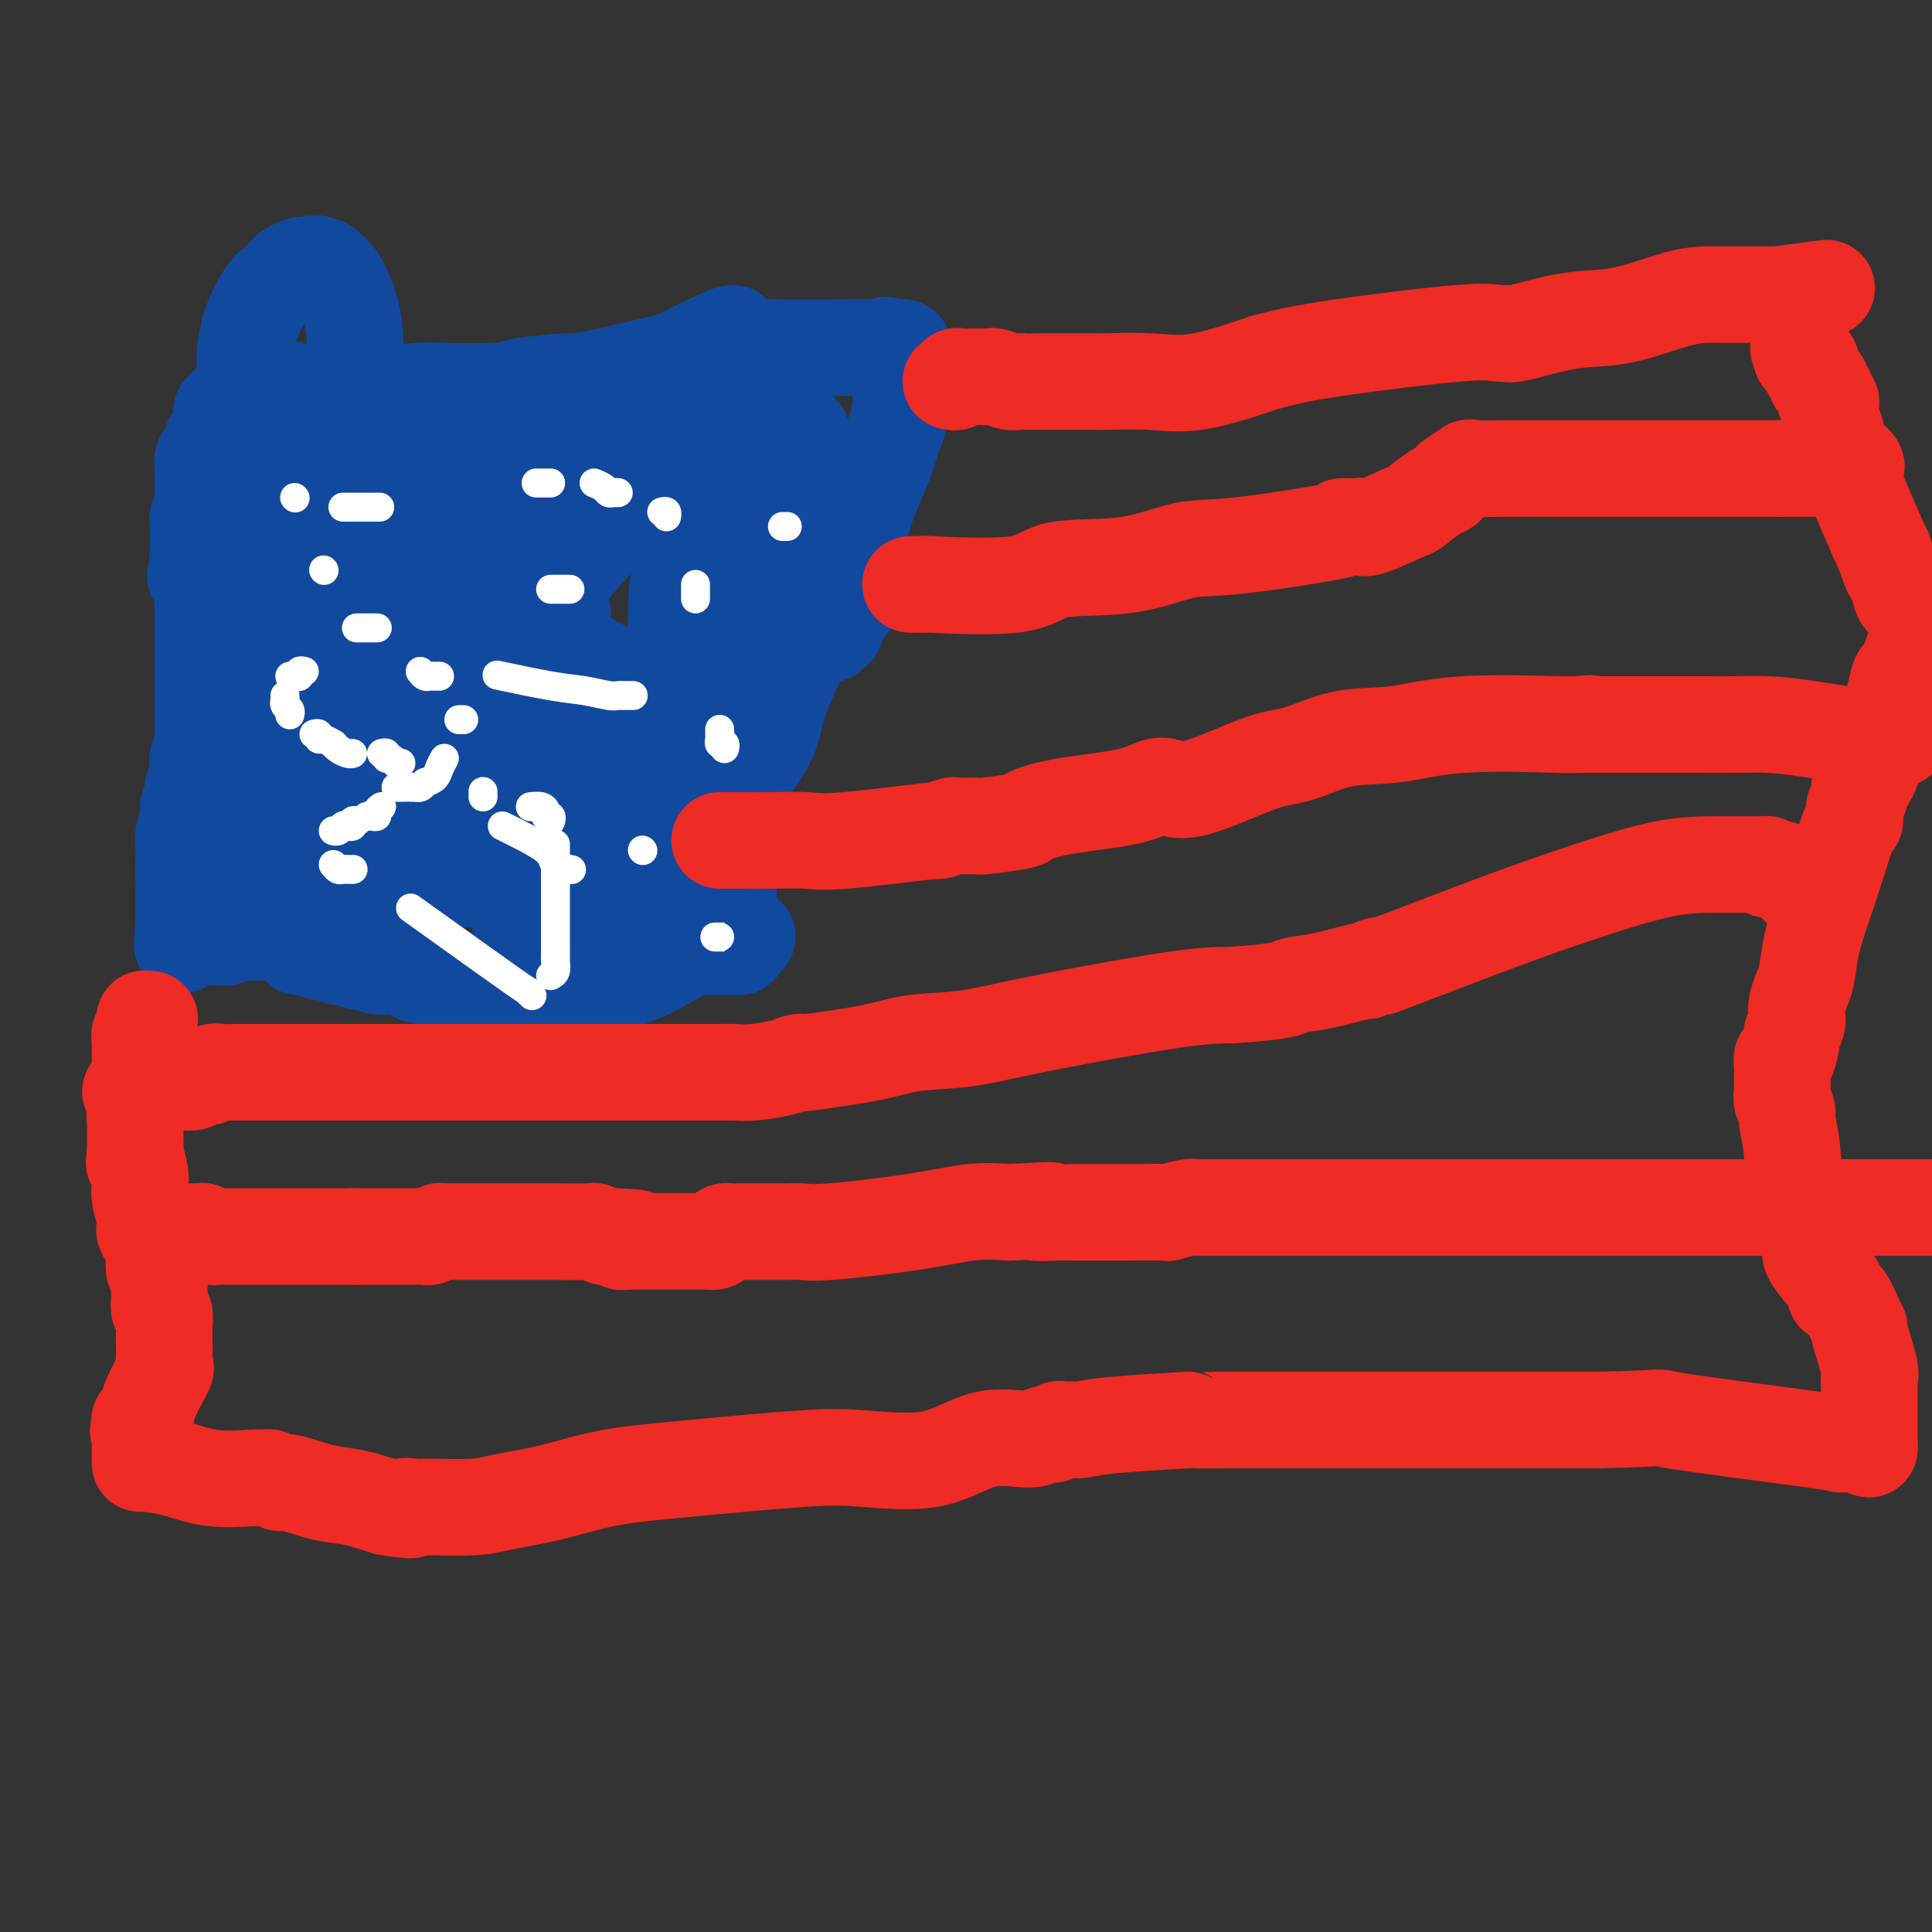 <svg viewBox='0 0 400 400' version='1.1' xmlns='http://www.w3.org/2000/svg' xmlns:xlink='http://www.w3.org/1999/xlink'><rect x="0" y="0" width="400" height="400" fill="#333333" stroke="none"/><g fill='none' stroke='#11499F' stroke-width='20' stroke-linecap='round' stroke-linejoin='round'><path d='M47,84c0.113,0.445 0.226,0.889 0,1c-0.226,0.111 -0.792,-0.112 -1,0c-0.208,0.112 -0.058,0.558 0,1c0.058,0.442 0.026,0.878 0,1c-0.026,0.122 -0.045,-0.070 0,0c0.045,0.070 0.153,0.404 0,1c-0.153,0.596 -0.567,1.455 -1,2c-0.433,0.545 -0.887,0.777 -1,1c-0.113,0.223 0.113,0.436 0,1c-0.113,0.564 -0.566,1.477 -1,2c-0.434,0.523 -0.848,0.654 -1,1c-0.152,0.346 -0.041,0.905 0,1c0.041,0.095 0.011,-0.274 0,0c-0.011,0.274 -0.003,1.191 0,2c0.003,0.809 0.002,1.511 0,2c-0.002,0.489 -0.004,0.765 0,1c0.004,0.235 0.015,0.431 0,1c-0.015,0.569 -0.057,1.513 0,2c0.057,0.487 0.211,0.518 0,1c-0.211,0.482 -0.789,1.415 -1,2c-0.211,0.585 -0.057,0.821 0,1c0.057,0.179 0.015,0.302 0,1c-0.015,0.698 -0.004,1.971 0,3c0.004,1.029 0.001,1.816 0,2c-0.001,0.184 -0.000,-0.233 0,0c0.000,0.233 0.000,1.117 0,2'/><path d='M41,116c-0.989,5.356 -0.461,2.745 0,2c0.461,-0.745 0.856,0.377 1,1c0.144,0.623 0.039,0.748 0,1c-0.039,0.252 -0.010,0.631 0,1c0.010,0.369 0.003,0.728 0,1c-0.003,0.272 -0.001,0.458 0,1c0.001,0.542 0.000,1.441 0,2c-0.000,0.559 -0.000,0.780 0,1c0.000,0.220 0.000,0.441 0,1c-0.000,0.559 -0.000,1.457 0,2c0.000,0.543 0.000,0.732 0,1c-0.000,0.268 -0.000,0.616 0,1c0.000,0.384 0.000,0.803 0,1c-0.000,0.197 -0.000,0.171 0,1c0.000,0.829 0.000,2.513 0,3c-0.000,0.487 -0.000,-0.224 0,0c0.000,0.224 0.000,1.384 0,2c-0.000,0.616 -0.000,0.690 0,1c0.000,0.310 0.000,0.856 0,1c-0.000,0.144 -0.000,-0.116 0,0c0.000,0.116 0.000,0.606 0,1c-0.000,0.394 -0.000,0.691 0,1c0.000,0.309 0.000,0.631 0,1c-0.000,0.369 -0.000,0.784 0,1c0.000,0.216 0.000,0.233 0,1c-0.000,0.767 0.000,2.283 0,3c0.000,0.717 0.000,0.633 0,1c0.000,0.367 0.000,1.183 0,2'/><path d='M42,151c0.159,5.759 0.057,2.657 0,2c-0.057,-0.657 -0.068,1.129 0,2c0.068,0.871 0.214,0.825 0,1c-0.214,0.175 -0.789,0.572 -1,1c-0.211,0.428 -0.057,0.888 0,1c0.057,0.112 0.016,-0.125 0,0c-0.016,0.125 -0.008,0.610 0,1c0.008,0.390 0.016,0.684 0,1c-0.016,0.316 -0.056,0.653 0,1c0.056,0.347 0.207,0.705 0,1c-0.207,0.295 -0.772,0.528 -1,1c-0.228,0.472 -0.117,1.183 0,2c0.117,0.817 0.242,1.739 0,2c-0.242,0.261 -0.849,-0.139 -1,0c-0.151,0.139 0.156,0.819 0,2c-0.156,1.181 -0.774,2.865 -1,4c-0.226,1.135 -0.061,1.722 0,2c0.061,0.278 0.016,0.246 0,2c-0.016,1.754 -0.004,5.292 0,7c0.004,1.708 0.001,1.585 0,2c-0.001,0.415 -0.000,1.368 0,2c0.000,0.632 0.000,0.943 0,1c-0.000,0.057 -0.000,-0.139 0,0c0.000,0.139 0.000,0.614 0,1c-0.000,0.386 -0.000,0.682 0,1c0.000,0.318 0.000,0.659 0,1'/><path d='M38,192c-0.602,6.565 -0.106,2.477 0,1c0.106,-1.477 -0.179,-0.343 0,0c0.179,0.343 0.822,-0.104 1,0c0.178,0.104 -0.111,0.760 0,1c0.111,0.240 0.620,0.064 1,0c0.380,-0.064 0.630,-0.017 1,0c0.370,0.017 0.859,0.004 1,0c0.141,-0.004 -0.065,-0.000 0,0c0.065,0.000 0.403,-0.004 1,0c0.597,0.004 1.455,0.015 2,0c0.545,-0.015 0.777,-0.057 1,0c0.223,0.057 0.437,0.211 1,0c0.563,-0.211 1.474,-0.789 2,-1c0.526,-0.211 0.666,-0.057 1,0c0.334,0.057 0.863,0.015 1,0c0.137,-0.015 -0.119,-0.004 0,0c0.119,0.004 0.612,0.001 1,0c0.388,-0.001 0.670,-0.000 1,0c0.330,0.000 0.707,0.000 1,0c0.293,-0.000 0.502,-0.000 1,0c0.498,0.000 1.285,0.000 2,0c0.715,-0.000 1.357,-0.000 2,0'/><path d='M59,193c3.430,0.338 1.504,0.683 1,1c-0.504,0.317 0.413,0.607 1,1c0.587,0.393 0.843,0.889 1,1c0.157,0.111 0.214,-0.162 1,0c0.786,0.162 2.303,0.760 3,1c0.697,0.240 0.576,0.120 1,0c0.424,-0.120 1.394,-0.242 2,0c0.606,0.242 0.849,0.849 1,1c0.151,0.151 0.209,-0.152 1,0c0.791,0.152 2.313,0.759 3,1c0.687,0.241 0.537,0.117 1,0c0.463,-0.117 1.538,-0.228 2,0c0.462,0.228 0.312,0.796 1,1c0.688,0.204 2.215,0.044 3,0c0.785,-0.044 0.829,0.027 1,0c0.171,-0.027 0.471,-0.151 1,0c0.529,0.151 1.289,0.577 2,1c0.711,0.423 1.373,0.844 2,1c0.627,0.156 1.218,0.046 2,0c0.782,-0.046 1.756,-0.027 2,0c0.244,0.027 -0.243,0.064 0,0c0.243,-0.064 1.217,-0.227 2,0c0.783,0.227 1.375,0.846 2,1c0.625,0.154 1.284,-0.156 2,0c0.716,0.156 1.491,0.777 2,1c0.509,0.223 0.752,0.050 1,0c0.248,-0.050 0.500,0.025 1,0c0.500,-0.025 1.247,-0.151 2,0c0.753,0.151 1.510,0.579 2,1c0.490,0.421 0.711,0.835 2,1c1.289,0.165 3.644,0.083 6,0'/><path d='M113,206c9.196,2.011 5.185,0.539 4,0c-1.185,-0.539 0.457,-0.144 1,0c0.543,0.144 -0.013,0.038 0,0c0.013,-0.038 0.595,-0.009 1,0c0.405,0.009 0.632,-0.001 1,0c0.368,0.001 0.877,0.015 1,0c0.123,-0.015 -0.141,-0.059 0,0c0.141,0.059 0.686,0.220 1,0c0.314,-0.220 0.397,-0.820 1,-1c0.603,-0.180 1.727,0.061 2,0c0.273,-0.061 -0.306,-0.423 1,-1c1.306,-0.577 4.496,-1.370 8,-3c3.504,-1.630 7.320,-4.097 9,-5c1.680,-0.903 1.223,-0.242 1,0c-0.223,0.242 -0.210,0.065 0,0c0.210,-0.065 0.619,-0.017 1,0c0.381,0.017 0.735,0.004 1,0c0.265,-0.004 0.440,-0.000 1,0c0.560,0.000 1.507,-0.003 2,0c0.493,0.003 0.534,0.011 1,0c0.466,-0.011 1.356,-0.041 2,0c0.644,0.041 1.041,0.155 1,0c-0.041,-0.155 -0.521,-0.577 -1,-1'/><path d='M152,195c5.808,-1.861 0.829,-1.013 -1,-1c-1.829,0.013 -0.506,-0.809 0,-1c0.506,-0.191 0.196,0.251 0,-2c-0.196,-2.251 -0.277,-7.193 0,-10c0.277,-2.807 0.911,-3.478 1,-6c0.089,-2.522 -0.368,-6.896 1,-11c1.368,-4.104 4.562,-7.937 6,-11c1.438,-3.063 1.120,-5.357 4,-12c2.880,-6.643 8.956,-17.636 12,-24c3.044,-6.364 3.054,-8.099 4,-11c0.946,-2.901 2.828,-6.968 4,-10c1.172,-3.032 1.635,-5.029 2,-6c0.365,-0.971 0.634,-0.914 1,-3c0.366,-2.086 0.830,-6.313 1,-8c0.170,-1.687 0.045,-0.833 0,-1c-0.045,-0.167 -0.011,-1.355 0,-2c0.011,-0.645 0.000,-0.747 0,-1c-0.000,-0.253 0.011,-0.656 0,-1c-0.011,-0.344 -0.044,-0.628 0,-1c0.044,-0.372 0.167,-0.832 0,-1c-0.167,-0.168 -0.622,-0.045 -1,0c-0.378,0.045 -0.679,0.013 -1,0c-0.321,-0.013 -0.660,-0.006 -1,0'/><path d='M184,72c-0.720,-1.083 -1.019,-0.290 -1,0c0.019,0.290 0.355,0.077 -2,0c-2.355,-0.077 -7.400,-0.016 -11,0c-3.600,0.016 -5.753,-0.011 -7,0c-1.247,0.011 -1.588,0.059 -2,0c-0.412,-0.059 -0.895,-0.225 -2,0c-1.105,0.225 -2.830,0.841 -4,1c-1.170,0.159 -1.783,-0.139 -2,0c-0.217,0.139 -0.037,0.716 -2,1c-1.963,0.284 -6.070,0.275 -7,0c-0.930,-0.275 1.318,-0.816 -2,0c-3.318,0.816 -12.201,2.989 -17,4c-4.799,1.011 -5.514,0.859 -8,1c-2.486,0.141 -6.741,0.574 -9,1c-2.259,0.426 -2.521,0.847 -3,1c-0.479,0.153 -1.176,0.040 -2,0c-0.824,-0.040 -1.773,-0.007 -2,0c-0.227,0.007 0.270,-0.012 -1,0c-1.270,0.012 -4.308,0.055 -7,0c-2.692,-0.055 -5.039,-0.207 -7,0c-1.961,0.207 -3.538,0.773 -4,1c-0.462,0.227 0.190,0.113 0,0c-0.190,-0.113 -1.221,-0.227 -2,0c-0.779,0.227 -1.307,0.793 -2,1c-0.693,0.207 -1.551,0.055 -2,0c-0.449,-0.055 -0.488,-0.012 -1,0c-0.512,0.012 -1.498,-0.007 -2,0c-0.502,0.007 -0.520,0.040 -1,0c-0.480,-0.040 -1.423,-0.154 -2,0c-0.577,0.154 -0.789,0.577 -1,1'/><path d='M69,84c-14.037,1.852 -4.128,0.482 -1,0c3.128,-0.482 -0.523,-0.077 -2,0c-1.477,0.077 -0.778,-0.176 -1,0c-0.222,0.176 -1.365,0.779 -2,1c-0.635,0.221 -0.762,0.059 -1,0c-0.238,-0.059 -0.589,-0.016 -1,0c-0.411,0.016 -0.884,0.004 -1,0c-0.116,-0.004 0.123,-0.001 0,0c-0.123,0.001 -0.607,0.000 -1,0c-0.393,-0.000 -0.693,-0.000 -1,0c-0.307,0.000 -0.621,0.000 -1,0c-0.379,-0.000 -0.823,-0.000 -1,0c-0.177,0.000 -0.089,0.000 0,0'/></g>
<g fill='none' stroke='#EE2B24' stroke-width='20' stroke-linecap='round' stroke-linejoin='round'><path d='M197,79c-0.118,-0.030 -0.235,-0.061 0,0c0.235,0.061 0.823,0.212 1,0c0.177,-0.212 -0.056,-0.789 0,-1c0.056,-0.211 0.400,-0.056 1,0c0.600,0.056 1.454,0.014 2,0c0.546,-0.014 0.783,0.000 1,0c0.217,-0.000 0.415,-0.014 1,0c0.585,0.014 1.558,0.056 2,0c0.442,-0.056 0.353,-0.211 1,0c0.647,0.211 2.030,0.789 3,1c0.970,0.211 1.527,0.057 2,0c0.473,-0.057 0.860,-0.015 1,0c0.140,0.015 0.031,0.004 2,0c1.969,-0.004 6.017,-0.001 8,0c1.983,0.001 1.903,-0.001 2,0c0.097,0.001 0.371,0.003 1,0c0.629,-0.003 1.613,-0.012 2,0c0.387,0.012 0.176,0.044 2,0c1.824,-0.044 5.683,-0.166 9,0c3.317,0.166 6.090,0.619 10,0c3.910,-0.619 8.955,-2.309 14,-4'/><path d='M262,75c4.168,-1.116 7.587,-1.905 15,-3c7.413,-1.095 18.820,-2.496 25,-3c6.180,-0.504 7.133,-0.110 8,0c0.867,0.110 1.647,-0.062 2,0c0.353,0.062 0.277,0.360 2,0c1.723,-0.360 5.244,-1.379 8,-2c2.756,-0.621 4.745,-0.846 7,-1c2.255,-0.154 4.775,-0.237 8,-1c3.225,-0.763 7.156,-2.204 10,-3c2.844,-0.796 4.603,-0.945 6,-1c1.397,-0.055 2.434,-0.015 3,0c0.566,0.015 0.662,0.004 1,0c0.338,-0.004 0.918,-0.001 1,0c0.082,0.001 -0.333,0.000 0,0c0.333,-0.000 1.413,-0.000 2,0c0.587,0.000 0.682,0.000 1,0c0.318,-0.000 0.858,-0.000 1,0c0.142,0.000 -0.116,0.000 0,0c0.116,-0.000 0.605,-0.000 1,0c0.395,0.000 0.697,0.000 1,0c0.303,-0.000 0.606,-0.000 1,0c0.394,0.000 0.879,0.000 1,0c0.121,-0.000 -0.121,-0.000 0,0c0.121,0.000 0.606,0.000 1,0c0.394,-0.000 0.697,-0.000 1,0'/><path d='M368,61c17.667,-2.333 8.833,-1.167 0,0'/><path d='M31,211c0.000,0.000 -1.000,0.000 -1,0'/><path d='M30,211c-0.150,-0.048 -0.026,-0.166 0,0c0.026,0.166 -0.046,0.618 0,1c0.046,0.382 0.208,0.694 0,1c-0.208,0.306 -0.788,0.605 -1,1c-0.212,0.395 -0.057,0.885 0,1c0.057,0.115 0.015,-0.145 0,0c-0.015,0.145 -0.004,0.694 0,1c0.004,0.306 0.001,0.367 0,1c-0.001,0.633 0.001,1.837 0,2c-0.001,0.163 -0.004,-0.714 0,0c0.004,0.714 0.015,3.019 0,4c-0.015,0.981 -0.057,0.638 0,1c0.057,0.362 0.211,1.428 0,2c-0.211,0.572 -0.789,0.651 -1,2c-0.211,1.349 -0.057,3.970 0,5c0.057,1.030 0.015,0.470 0,1c-0.015,0.530 -0.004,2.152 0,3c0.004,0.848 0.002,0.924 0,1'/><path d='M28,238c-0.370,4.476 -0.295,2.165 0,2c0.295,-0.165 0.810,1.816 1,3c0.190,1.184 0.055,1.570 0,2c-0.055,0.430 -0.029,0.903 0,1c0.029,0.097 0.059,-0.182 0,0c-0.059,0.182 -0.209,0.824 0,2c0.209,1.176 0.778,2.886 1,4c0.222,1.114 0.098,1.631 0,2c-0.098,0.369 -0.171,0.589 0,1c0.171,0.411 0.585,1.012 1,2c0.415,0.988 0.829,2.361 1,3c0.171,0.639 0.098,0.542 0,1c-0.098,0.458 -0.222,1.469 0,2c0.222,0.531 0.791,0.580 1,1c0.209,0.420 0.060,1.211 0,2c-0.060,0.789 -0.030,1.577 0,2c0.030,0.423 0.061,0.480 0,1c-0.061,0.520 -0.212,1.501 0,2c0.212,0.499 0.789,0.515 1,1c0.211,0.485 0.056,1.438 0,2c-0.056,0.562 -0.015,0.734 0,1c0.015,0.266 0.003,0.625 0,1c-0.003,0.375 0.002,0.765 0,1c-0.002,0.235 -0.011,0.316 0,1c0.011,0.684 0.042,1.970 0,3c-0.042,1.030 -0.159,1.802 0,2c0.159,0.198 0.592,-0.179 0,1c-0.592,1.179 -2.210,3.914 -3,6c-0.790,2.086 -0.751,3.523 -1,4c-0.249,0.477 -0.785,-0.007 -1,0c-0.215,0.007 -0.107,0.503 0,1'/><path d='M29,295c-0.774,1.886 -0.207,1.101 0,1c0.207,-0.101 0.056,0.484 0,1c-0.056,0.516 -0.015,0.964 0,1c0.015,0.036 0.004,-0.340 0,0c-0.004,0.340 -0.001,1.398 0,2c0.001,0.602 -0.000,0.749 0,1c0.000,0.251 0.003,0.605 0,1c-0.003,0.395 -0.010,0.831 0,1c0.010,0.169 0.038,0.070 0,0c-0.038,-0.070 -0.140,-0.110 1,0c1.140,0.110 3.524,0.369 6,1c2.476,0.631 5.043,1.632 8,2c2.957,0.368 6.302,0.103 8,0c1.698,-0.103 1.749,-0.044 2,0c0.251,0.044 0.702,0.071 1,0c0.298,-0.071 0.443,-0.241 1,0c0.557,0.241 1.525,0.893 2,1c0.475,0.107 0.457,-0.332 2,0c1.543,0.332 4.646,1.436 7,2c2.354,0.564 3.958,0.590 6,1c2.042,0.410 4.521,1.205 7,2'/><path d='M80,312c7.629,1.238 4.701,0.332 4,0c-0.701,-0.332 0.825,-0.092 2,0c1.175,0.092 2.000,0.034 2,0c-0.000,-0.034 -0.825,-0.043 1,0c1.825,0.043 6.301,0.139 9,0c2.699,-0.139 3.622,-0.514 6,-1c2.378,-0.486 6.211,-1.084 10,-2c3.789,-0.916 7.535,-2.150 12,-3c4.465,-0.850 9.649,-1.315 17,-2c7.351,-0.685 16.869,-1.590 23,-2c6.131,-0.410 8.874,-0.324 13,0c4.126,0.324 9.634,0.887 14,0c4.366,-0.887 7.589,-3.222 11,-4c3.411,-0.778 7.009,0.002 9,0c1.991,-0.002 2.375,-0.785 3,-1c0.625,-0.215 1.490,0.139 2,0c0.510,-0.139 0.666,-0.769 1,-1c0.334,-0.231 0.847,-0.061 1,0c0.153,0.061 -0.053,0.014 0,0c0.053,-0.014 0.364,0.007 1,0c0.636,-0.007 1.596,-0.040 2,0c0.404,0.040 0.251,0.154 1,0c0.749,-0.154 2.401,-0.577 7,-1c4.599,-0.423 12.144,-0.845 15,-1c2.856,-0.155 1.024,-0.041 2,0c0.976,0.041 4.761,0.011 7,0c2.239,-0.011 2.931,-0.003 9,0c6.069,0.003 17.513,0.001 24,0c6.487,-0.001 8.016,-0.000 11,0c2.984,0.000 7.424,0.000 13,0c5.576,-0.000 12.288,-0.000 19,0'/><path d='M331,294c17.198,-0.381 10.192,-0.834 15,0c4.808,0.834 21.431,2.955 29,4c7.569,1.045 6.084,1.012 6,1c-0.084,-0.012 1.234,-0.005 2,0c0.766,0.005 0.979,0.007 1,0c0.021,-0.007 -0.152,-0.024 0,0c0.152,0.024 0.629,0.089 1,0c0.371,-0.089 0.635,-0.332 1,0c0.365,0.332 0.830,1.241 1,1c0.170,-0.241 0.046,-1.630 0,-2c-0.046,-0.370 -0.013,0.279 0,0c0.013,-0.279 0.005,-1.487 0,-2c-0.005,-0.513 -0.009,-0.331 0,-2c0.009,-1.669 0.031,-5.189 0,-7c-0.031,-1.811 -0.116,-1.915 0,-2c0.116,-0.085 0.431,-0.152 0,-2c-0.431,-1.848 -1.610,-5.476 -2,-7c-0.390,-1.524 0.009,-0.945 0,-1c-0.009,-0.055 -0.425,-0.746 -1,-2c-0.575,-1.254 -1.307,-3.073 -2,-4c-0.693,-0.927 -1.346,-0.964 -2,-1'/><path d='M380,268c-1.011,-2.711 -0.038,-1.988 0,-2c0.038,-0.012 -0.858,-0.759 -2,-2c-1.142,-1.241 -2.529,-2.978 -3,-4c-0.471,-1.022 -0.025,-1.331 0,-2c0.025,-0.669 -0.370,-1.698 -1,-3c-0.630,-1.302 -1.493,-2.877 -2,-6c-0.507,-3.123 -0.658,-7.794 -1,-11c-0.342,-3.206 -0.876,-4.946 -1,-6c-0.124,-1.054 0.163,-1.422 0,-2c-0.163,-0.578 -0.777,-1.365 -1,-2c-0.223,-0.635 -0.057,-1.119 0,-2c0.057,-0.881 0.005,-2.160 0,-3c-0.005,-0.840 0.036,-1.243 0,-2c-0.036,-0.757 -0.150,-1.869 0,-2c0.150,-0.131 0.562,0.719 1,0c0.438,-0.719 0.901,-3.007 1,-4c0.099,-0.993 -0.167,-0.692 0,-1c0.167,-0.308 0.766,-1.224 1,-2c0.234,-0.776 0.104,-1.413 0,-2c-0.104,-0.587 -0.180,-1.126 0,-2c0.180,-0.874 0.617,-2.084 1,-3c0.383,-0.916 0.712,-1.539 1,-3c0.288,-1.461 0.536,-3.759 1,-6c0.464,-2.241 1.144,-4.425 2,-7c0.856,-2.575 1.889,-5.540 3,-9c1.111,-3.460 2.301,-7.417 3,-9c0.699,-1.583 0.905,-0.794 1,-1c0.095,-0.206 0.077,-1.406 0,-2c-0.077,-0.594 -0.213,-0.583 0,-1c0.213,-0.417 0.775,-1.262 1,-2c0.225,-0.738 0.112,-1.369 0,-2'/><path d='M385,163c2.611,-9.069 1.137,-3.742 1,-2c-0.137,1.742 1.062,-0.103 2,-3c0.938,-2.897 1.613,-6.848 2,-8c0.387,-1.152 0.485,0.495 1,-1c0.515,-1.495 1.448,-6.130 2,-8c0.552,-1.870 0.722,-0.973 1,-1c0.278,-0.027 0.662,-0.978 1,-2c0.338,-1.022 0.630,-2.115 1,-3c0.370,-0.885 0.817,-1.561 1,-2c0.183,-0.439 0.101,-0.643 0,-1c-0.101,-0.357 -0.223,-0.869 0,-1c0.223,-0.131 0.789,0.120 1,0c0.211,-0.120 0.066,-0.609 0,-1c-0.066,-0.391 -0.054,-0.683 0,-1c0.054,-0.317 0.151,-0.661 0,-1c-0.151,-0.339 -0.551,-0.675 -1,-1c-0.449,-0.325 -0.946,-0.640 -1,-1c-0.054,-0.360 0.337,-0.766 0,-1c-0.337,-0.234 -1.401,-0.296 -2,-1c-0.599,-0.704 -0.733,-2.049 -1,-3c-0.267,-0.951 -0.668,-1.507 -1,-2c-0.332,-0.493 -0.595,-0.922 -1,-2c-0.405,-1.078 -0.951,-2.805 -1,-3c-0.049,-0.195 0.399,1.144 -1,-2c-1.399,-3.144 -4.646,-10.769 -6,-14c-1.354,-3.231 -0.815,-2.066 -1,-2c-0.185,0.066 -1.092,-0.967 -2,-2'/><path d='M380,94c-2.786,-5.821 -0.750,-2.873 0,-2c0.750,0.873 0.215,-0.329 0,-1c-0.215,-0.671 -0.110,-0.810 0,-1c0.110,-0.190 0.225,-0.432 0,-1c-0.225,-0.568 -0.791,-1.463 -1,-2c-0.209,-0.537 -0.060,-0.718 0,-1c0.060,-0.282 0.030,-0.667 0,-1c-0.030,-0.333 -0.059,-0.614 0,-1c0.059,-0.386 0.208,-0.877 0,-1c-0.208,-0.123 -0.773,0.121 -1,0c-0.227,-0.121 -0.118,-0.606 0,-1c0.118,-0.394 0.243,-0.697 0,-1c-0.243,-0.303 -0.853,-0.606 -1,-1c-0.147,-0.394 0.171,-0.879 0,-1c-0.171,-0.121 -0.830,0.123 -1,0c-0.170,-0.123 0.148,-0.611 0,-1c-0.148,-0.389 -0.761,-0.679 -1,-1c-0.239,-0.321 -0.105,-0.674 0,-1c0.105,-0.326 0.182,-0.626 0,-1c-0.182,-0.374 -0.623,-0.821 -1,-1c-0.377,-0.179 -0.688,-0.089 -1,0'/><path d='M373,74c-1.167,-3.333 -0.583,-1.667 0,0'/></g>
<g fill='none' stroke='#11499F' stroke-width='20' stroke-linecap='round' stroke-linejoin='round'><path d='M61,134c0.000,-0.725 0.000,-1.450 0,-2c-0.000,-0.550 -0.000,-0.926 0,-1c0.000,-0.074 0.000,0.155 0,0c-0.000,-0.155 -0.000,-0.694 0,-1c0.000,-0.306 0.000,-0.380 0,-1c-0.000,-0.620 -0.000,-1.787 0,-2c0.000,-0.213 0.001,0.529 0,-1c-0.001,-1.529 -0.004,-5.328 0,-8c0.004,-2.672 0.015,-4.215 0,-7c-0.015,-2.785 -0.057,-6.810 0,-10c0.057,-3.190 0.211,-5.545 0,-9c-0.211,-3.455 -0.788,-8.010 -1,-10c-0.212,-1.990 -0.060,-1.414 0,-1c0.060,0.414 0.027,0.667 0,1c-0.027,0.333 -0.049,0.746 0,1c0.049,0.254 0.168,0.350 0,2c-0.168,1.650 -0.623,4.854 -1,7c-0.377,2.146 -0.675,3.233 -1,6c-0.325,2.767 -0.675,7.216 -1,9c-0.325,1.784 -0.623,0.905 -1,1c-0.377,0.095 -0.833,1.164 -1,2c-0.167,0.836 -0.045,1.441 0,2c0.045,0.559 0.012,1.074 0,2c-0.012,0.926 -0.003,2.265 0,3c0.003,0.735 0.002,0.868 0,1'/><path d='M55,118c-0.774,5.562 -0.207,1.468 0,1c0.207,-0.468 0.056,2.689 0,4c-0.056,1.311 -0.015,0.775 0,1c0.015,0.225 0.004,1.212 0,2c-0.004,0.788 -0.002,1.376 0,2c0.002,0.624 0.005,1.285 0,2c-0.005,0.715 -0.016,1.485 0,2c0.016,0.515 0.060,0.775 0,1c-0.060,0.225 -0.223,0.414 0,2c0.223,1.586 0.830,4.567 1,6c0.170,1.433 -0.099,1.317 0,3c0.099,1.683 0.566,5.166 1,7c0.434,1.834 0.834,2.019 1,2c0.166,-0.019 0.097,-0.242 0,0c-0.097,0.242 -0.222,0.948 0,2c0.222,1.052 0.792,2.448 1,3c0.208,0.552 0.056,0.260 0,1c-0.056,0.740 -0.015,2.513 0,3c0.015,0.487 0.004,-0.312 0,1c-0.004,1.312 -0.001,4.737 0,7c0.001,2.263 0.000,3.366 0,4c-0.000,0.634 0.001,0.801 0,1c-0.001,0.199 -0.003,0.432 0,1c0.003,0.568 0.011,1.472 0,2c-0.011,0.528 -0.042,0.680 0,1c0.042,0.320 0.156,0.807 0,1c-0.156,0.193 -0.580,0.090 -1,0c-0.420,-0.090 -0.834,-0.169 -1,0c-0.166,0.169 -0.083,0.584 0,1c0.083,0.416 0.167,0.833 0,1c-0.167,0.167 -0.583,0.083 -1,0'/><path d='M56,182c-0.401,3.943 0.096,1.800 0,1c-0.096,-0.800 -0.785,-0.256 -1,0c-0.215,0.256 0.045,0.224 0,0c-0.045,-0.224 -0.396,-0.640 -1,-1c-0.604,-0.360 -1.462,-0.663 -2,-1c-0.538,-0.337 -0.757,-0.706 -1,-1c-0.243,-0.294 -0.510,-0.513 -1,-1c-0.490,-0.487 -1.203,-1.244 -2,-2c-0.797,-0.756 -1.677,-1.513 -2,-2c-0.323,-0.487 -0.087,-0.705 0,-1c0.087,-0.295 0.027,-0.666 0,-1c-0.027,-0.334 -0.019,-0.629 0,-1c0.019,-0.371 0.051,-0.817 0,-1c-0.051,-0.183 -0.184,-0.103 0,0c0.184,0.103 0.687,0.227 1,0c0.313,-0.227 0.437,-0.807 1,-1c0.563,-0.193 1.567,0.001 2,0c0.433,-0.001 0.296,-0.196 1,0c0.704,0.196 2.250,0.785 3,1c0.750,0.215 0.704,0.057 1,0c0.296,-0.057 0.935,-0.013 2,0c1.065,0.013 2.555,-0.006 3,0c0.445,0.006 -0.156,0.036 0,0c0.156,-0.036 1.069,-0.140 2,-1c0.931,-0.860 1.878,-2.478 2,-3c0.122,-0.522 -0.583,0.052 1,-2c1.583,-2.052 5.452,-6.729 8,-10c2.548,-3.271 3.774,-5.135 5,-7'/><path d='M78,148c3.186,-4.721 2.150,-5.024 4,-10c1.850,-4.976 6.587,-14.627 9,-20c2.413,-5.373 2.503,-6.470 3,-9c0.497,-2.530 1.401,-6.492 2,-8c0.599,-1.508 0.892,-0.561 1,-1c0.108,-0.439 0.030,-2.264 0,-3c-0.030,-0.736 -0.012,-0.382 0,-1c0.012,-0.618 0.018,-2.207 0,-3c-0.018,-0.793 -0.061,-0.791 0,-1c0.061,-0.209 0.227,-0.630 0,-1c-0.227,-0.370 -0.847,-0.690 -1,-1c-0.153,-0.310 0.160,-0.612 0,-1c-0.160,-0.388 -0.794,-0.862 -1,-1c-0.206,-0.138 0.017,0.061 0,0c-0.017,-0.061 -0.272,-0.381 -1,0c-0.728,0.381 -1.928,1.464 -2,2c-0.072,0.536 0.986,0.525 -1,2c-1.986,1.475 -7.015,4.438 -9,6c-1.985,1.562 -0.924,1.724 -1,2c-0.076,0.276 -1.288,0.665 -2,1c-0.712,0.335 -0.923,0.616 -1,1c-0.077,0.384 -0.021,0.873 0,1c0.021,0.127 0.006,-0.106 0,0c-0.006,0.106 -0.003,0.553 0,1'/><path d='M78,104c-2.490,2.670 -0.716,1.347 0,1c0.716,-0.347 0.374,0.284 0,1c-0.374,0.716 -0.779,1.516 -1,2c-0.221,0.484 -0.256,0.650 -1,6c-0.744,5.350 -2.197,15.884 -3,22c-0.803,6.116 -0.958,7.814 -1,11c-0.042,3.186 0.027,7.862 0,11c-0.027,3.138 -0.151,4.740 0,6c0.151,1.260 0.575,2.179 1,3c0.425,0.821 0.849,1.542 1,2c0.151,0.458 0.029,0.651 0,1c-0.029,0.349 0.037,0.853 0,1c-0.037,0.147 -0.175,-0.063 -1,-2c-0.825,-1.937 -2.335,-5.602 -4,-9c-1.665,-3.398 -3.483,-6.529 -6,-12c-2.517,-5.471 -5.733,-13.280 -8,-21c-2.267,-7.720 -3.586,-15.349 -4,-22c-0.414,-6.651 0.078,-12.325 0,-18c-0.078,-5.675 -0.724,-11.353 0,-16c0.724,-4.647 2.819,-8.263 4,-10c1.181,-1.737 1.447,-1.593 2,-2c0.553,-0.407 1.394,-1.363 2,-2c0.606,-0.637 0.977,-0.954 1,-1c0.023,-0.046 -0.301,0.180 0,0c0.301,-0.180 1.229,-0.766 2,-1c0.771,-0.234 1.386,-0.117 2,0'/><path d='M64,55c1.796,-0.914 1.784,-0.198 2,0c0.216,0.198 0.658,-0.121 1,0c0.342,0.121 0.582,0.683 1,1c0.418,0.317 1.012,0.390 2,2c0.988,1.610 2.368,4.757 3,8c0.632,3.243 0.516,6.581 1,11c0.484,4.419 1.569,9.920 2,14c0.431,4.080 0.206,6.738 0,15c-0.206,8.262 -0.395,22.129 -1,30c-0.605,7.871 -1.626,9.745 -2,12c-0.374,2.255 -0.102,4.892 0,6c0.102,1.108 0.035,0.689 0,1c-0.035,0.311 -0.039,1.353 0,2c0.039,0.647 0.122,0.899 0,1c-0.122,0.101 -0.449,0.050 0,-1c0.449,-1.050 1.675,-3.101 3,-6c1.325,-2.899 2.749,-6.647 5,-12c2.251,-5.353 5.330,-12.311 10,-19c4.670,-6.689 10.931,-13.108 16,-19c5.069,-5.892 8.945,-11.257 17,-17c8.055,-5.743 20.287,-11.866 25,-14c4.713,-2.134 1.905,-0.280 1,0c-0.905,0.280 0.091,-1.013 1,0c0.909,1.013 1.730,4.332 2,9c0.270,4.668 -0.010,10.684 0,16c0.010,5.316 0.310,9.931 0,14c-0.310,4.069 -1.232,7.591 -2,11c-0.768,3.409 -1.384,6.704 -2,10'/><path d='M149,130c-0.963,8.007 -1.371,2.523 -2,1c-0.629,-1.523 -1.478,0.914 -2,2c-0.522,1.086 -0.718,0.820 -1,1c-0.282,0.180 -0.650,0.806 -1,1c-0.350,0.194 -0.681,-0.044 -1,0c-0.319,0.044 -0.624,0.369 -1,1c-0.376,0.631 -0.823,1.569 -1,0c-0.177,-1.569 -0.085,-5.644 0,-9c0.085,-3.356 0.161,-5.993 1,-9c0.839,-3.007 2.439,-6.384 3,-8c0.561,-1.616 0.083,-1.469 1,-2c0.917,-0.531 3.229,-1.739 4,-2c0.771,-0.261 0.002,0.423 0,0c-0.002,-0.423 0.765,-1.955 0,1c-0.765,2.955 -3.060,10.398 -4,15c-0.940,4.602 -0.525,6.364 -2,9c-1.475,2.636 -4.842,6.144 -8,10c-3.158,3.856 -6.109,8.058 -9,12c-2.891,3.942 -5.723,7.624 -7,9c-1.277,1.376 -0.998,0.447 -1,0c-0.002,-0.447 -0.286,-0.414 0,-1c0.286,-0.586 1.143,-1.793 2,-3'/><path d='M120,158c0.602,-2.037 1.608,-5.130 3,-7c1.392,-1.870 3.170,-2.516 4,-3c0.830,-0.484 0.711,-0.807 1,-1c0.289,-0.193 0.986,-0.256 1,0c0.014,0.256 -0.654,0.832 -1,1c-0.346,0.168 -0.371,-0.074 -2,1c-1.629,1.074 -4.861,3.462 -8,6c-3.139,2.538 -6.184,5.226 -10,7c-3.816,1.774 -8.402,2.633 -13,4c-4.598,1.367 -9.206,3.241 -17,5c-7.794,1.759 -18.772,3.401 -23,4c-4.228,0.599 -1.706,0.154 -1,0c0.706,-0.154 -0.404,-0.016 -1,0c-0.596,0.016 -0.678,-0.091 -1,0c-0.322,0.091 -0.884,0.380 -1,0c-0.116,-0.380 0.213,-1.429 0,-2c-0.213,-0.571 -0.969,-0.664 -1,-1c-0.031,-0.336 0.663,-0.915 0,-1c-0.663,-0.085 -2.684,0.323 1,-2c3.684,-2.323 13.072,-7.379 19,-10c5.928,-2.621 8.397,-2.807 12,-3c3.603,-0.193 8.342,-0.391 12,-1c3.658,-0.609 6.237,-1.627 9,-2c2.763,-0.373 5.710,-0.100 7,0c1.290,0.100 0.924,0.027 1,0c0.076,-0.027 0.593,-0.008 1,0c0.407,0.008 0.703,0.004 1,0'/><path d='M113,153c6.592,-1.170 1.573,-1.094 0,-1c-1.573,0.094 0.301,0.206 1,0c0.699,-0.206 0.223,-0.731 0,-1c-0.223,-0.269 -0.192,-0.281 -2,0c-1.808,0.281 -5.453,0.855 -7,1c-1.547,0.145 -0.994,-0.138 -1,0c-0.006,0.138 -0.570,0.697 -1,0c-0.430,-0.697 -0.725,-2.648 0,-6c0.725,-3.352 2.470,-8.103 5,-13c2.530,-4.897 5.844,-9.939 10,-15c4.156,-5.061 9.154,-10.140 13,-14c3.846,-3.860 6.540,-6.499 8,-8c1.460,-1.501 1.687,-1.863 2,-2c0.313,-0.137 0.714,-0.051 1,0c0.286,0.051 0.459,0.065 1,0c0.541,-0.065 1.452,-0.210 2,0c0.548,0.210 0.732,0.774 1,1c0.268,0.226 0.618,0.112 1,0c0.382,-0.112 0.795,-0.222 1,0c0.205,0.222 0.201,0.778 0,1c-0.201,0.222 -0.601,0.111 -1,0'/><path d='M147,96c-0.429,1.331 -4.503,3.659 -11,5c-6.497,1.341 -15.417,1.696 -24,3c-8.583,1.304 -16.828,3.556 -28,6c-11.172,2.444 -25.270,5.081 -31,6c-5.730,0.919 -3.093,0.120 -2,0c1.093,-0.120 0.643,0.439 0,1c-0.643,0.561 -1.479,1.125 -2,2c-0.521,0.875 -0.728,2.062 -1,3c-0.272,0.938 -0.610,1.629 -1,2c-0.390,0.371 -0.834,0.424 -1,1c-0.166,0.576 -0.056,1.675 0,2c0.056,0.325 0.056,-0.123 0,0c-0.056,0.123 -0.169,0.818 0,1c0.169,0.182 0.621,-0.148 1,0c0.379,0.148 0.687,0.774 1,1c0.313,0.226 0.631,0.053 2,0c1.369,-0.053 3.789,0.013 6,0c2.211,-0.013 4.212,-0.106 8,0c3.788,0.106 9.364,0.410 14,0c4.636,-0.410 8.331,-1.536 12,-2c3.669,-0.464 7.312,-0.268 11,-1c3.688,-0.732 7.421,-2.393 9,-3c1.579,-0.607 1.005,-0.160 1,0c-0.005,0.160 0.559,0.032 1,0c0.441,-0.032 0.759,0.033 1,0c0.241,-0.033 0.405,-0.163 1,0c0.595,0.163 1.622,0.621 2,1c0.378,0.379 0.108,0.680 0,1c-0.108,0.320 -0.054,0.660 0,1'/><path d='M116,126c0.936,0.717 0.274,1.010 0,1c-0.274,-0.010 -0.162,-0.323 0,0c0.162,0.323 0.375,1.281 0,2c-0.375,0.719 -1.337,1.200 -2,2c-0.663,0.800 -1.028,1.919 -2,3c-0.972,1.081 -2.551,2.123 -3,3c-0.449,0.877 0.234,1.589 0,2c-0.234,0.411 -1.383,0.519 -2,1c-0.617,0.481 -0.702,1.333 -1,2c-0.298,0.667 -0.809,1.148 -1,2c-0.191,0.852 -0.062,2.074 0,3c0.062,0.926 0.058,1.554 0,2c-0.058,0.446 -0.169,0.710 0,1c0.169,0.290 0.620,0.608 1,1c0.380,0.392 0.689,0.859 2,1c1.311,0.141 3.622,-0.045 6,0c2.378,0.045 4.822,0.321 10,-1c5.178,-1.321 13.090,-4.238 18,-6c4.910,-1.762 6.819,-2.370 12,-5c5.181,-2.630 13.636,-7.283 17,-9c3.364,-1.717 1.637,-0.498 1,0c-0.637,0.498 -0.185,0.274 0,0c0.185,-0.274 0.102,-0.599 0,-1c-0.102,-0.401 -0.223,-0.878 0,-1c0.223,-0.122 0.792,0.112 1,0c0.208,-0.112 0.056,-0.569 0,-1c-0.056,-0.431 -0.016,-0.838 0,-1c0.016,-0.162 0.008,-0.081 0,0'/><path d='M173,127c4.921,-2.904 1.722,-1.163 0,-1c-1.722,0.163 -1.968,-1.254 -2,-2c-0.032,-0.746 0.150,-0.823 0,-1c-0.150,-0.177 -0.632,-0.453 -1,-1c-0.368,-0.547 -0.620,-1.364 -1,-2c-0.380,-0.636 -0.886,-1.091 -1,-2c-0.114,-0.909 0.166,-2.271 0,-3c-0.166,-0.729 -0.776,-0.826 -1,-1c-0.224,-0.174 -0.060,-0.424 0,-1c0.060,-0.576 0.016,-1.478 0,-2c-0.016,-0.522 -0.003,-0.663 0,-1c0.003,-0.337 -0.003,-0.868 0,-1c0.003,-0.132 0.015,0.137 0,0c-0.015,-0.137 -0.057,-0.681 0,-1c0.057,-0.319 0.211,-0.414 0,-1c-0.211,-0.586 -0.789,-1.662 -1,-2c-0.211,-0.338 -0.057,0.063 0,0c0.057,-0.063 0.015,-0.591 0,-1c-0.015,-0.409 -0.004,-0.701 0,-1c0.004,-0.299 0.001,-0.605 0,-1c-0.001,-0.395 -0.000,-0.879 0,-1c0.000,-0.121 0.000,0.121 0,0c-0.000,-0.121 -0.000,-0.606 0,-1c0.000,-0.394 0.000,-0.697 0,-1'/><path d='M166,99c-1.083,-4.753 -0.290,-2.637 0,-2c0.290,0.637 0.078,-0.207 0,-1c-0.078,-0.793 -0.021,-1.534 0,-2c0.021,-0.466 0.005,-0.655 0,-1c-0.005,-0.345 0.001,-0.845 0,-1c-0.001,-0.155 -0.007,0.034 0,0c0.007,-0.034 0.029,-0.292 0,-1c-0.029,-0.708 -0.109,-1.867 0,-1c0.109,0.867 0.405,3.759 0,6c-0.405,2.241 -1.512,3.831 -3,7c-1.488,3.169 -3.358,7.917 -5,12c-1.642,4.083 -3.056,7.500 -6,13c-2.944,5.500 -7.419,13.083 -9,16c-1.581,2.917 -0.268,1.166 0,1c0.268,-0.166 -0.510,1.251 -1,2c-0.490,0.749 -0.691,0.831 -1,1c-0.309,0.169 -0.726,0.426 -1,1c-0.274,0.574 -0.403,1.465 -1,3c-0.597,1.535 -1.660,3.712 -3,6c-1.340,2.288 -2.957,4.685 -4,7c-1.043,2.315 -1.512,4.546 -4,10c-2.488,5.454 -6.997,14.130 -9,18c-2.003,3.870 -1.502,2.935 -1,2'/><path d='M118,195c-6.204,13.869 -1.715,8.542 0,7c1.715,-1.542 0.657,0.700 0,2c-0.657,1.300 -0.912,1.659 -1,2c-0.088,0.341 -0.008,0.663 0,1c0.008,0.337 -0.055,0.687 0,1c0.055,0.313 0.230,0.589 0,1c-0.230,0.411 -0.864,0.958 -1,1c-0.136,0.042 0.227,-0.420 0,-1c-0.227,-0.580 -1.043,-1.276 -2,-3c-0.957,-1.724 -2.054,-4.474 -3,-7c-0.946,-2.526 -1.740,-4.827 -2,-6c-0.260,-1.173 0.013,-1.218 -1,-3c-1.013,-1.782 -3.312,-5.300 -4,-7c-0.688,-1.700 0.237,-1.581 0,-2c-0.237,-0.419 -1.634,-1.378 -2,-2c-0.366,-0.622 0.301,-0.909 0,-1c-0.301,-0.091 -1.568,0.013 -2,0c-0.432,-0.013 -0.027,-0.143 0,0c0.027,0.143 -0.322,0.559 -1,1c-0.678,0.441 -1.683,0.906 -2,1c-0.317,0.094 0.056,-0.185 0,0c-0.056,0.185 -0.541,0.833 -1,1c-0.459,0.167 -0.893,-0.147 -1,0c-0.107,0.147 0.112,0.756 0,1c-0.112,0.244 -0.556,0.122 -1,0'/><path d='M94,182c-1.189,0.432 -0.160,0.011 -2,0c-1.840,-0.011 -6.548,0.389 -10,0c-3.452,-0.389 -5.646,-1.568 -7,-2c-1.354,-0.432 -1.866,-0.116 -2,0c-0.134,0.116 0.112,0.031 0,0c-0.112,-0.031 -0.580,-0.008 -1,0c-0.420,0.008 -0.790,0.003 -1,0c-0.210,-0.003 -0.260,-0.002 -1,0c-0.740,0.002 -2.170,0.007 -1,0c1.170,-0.007 4.942,-0.026 9,0c4.058,0.026 8.403,0.098 14,0c5.597,-0.098 12.445,-0.366 17,0c4.555,0.366 6.818,1.366 10,2c3.182,0.634 7.283,0.903 9,1c1.717,0.097 1.051,0.023 1,0c-0.051,-0.023 0.515,0.004 1,0c0.485,-0.004 0.890,-0.039 1,0c0.110,0.039 -0.076,0.151 0,0c0.076,-0.151 0.412,-0.566 1,-1c0.588,-0.434 1.428,-0.886 2,-1c0.572,-0.114 0.878,0.110 1,0c0.122,-0.110 0.061,-0.555 0,-1'/><path d='M135,180c1.099,-0.412 0.347,0.058 0,0c-0.347,-0.058 -0.289,-0.644 0,-1c0.289,-0.356 0.810,-0.480 1,-1c0.190,-0.520 0.050,-1.435 0,-2c-0.050,-0.565 -0.010,-0.781 0,-1c0.010,-0.219 -0.009,-0.442 0,-1c0.009,-0.558 0.045,-1.452 0,-2c-0.045,-0.548 -0.170,-0.749 0,-1c0.170,-0.251 0.634,-0.553 1,-1c0.366,-0.447 0.634,-1.038 1,-2c0.366,-0.962 0.830,-2.295 1,-3c0.170,-0.705 0.046,-0.783 0,-1c-0.046,-0.217 -0.015,-0.573 0,-1c0.015,-0.427 0.015,-0.926 0,-1c-0.015,-0.074 -0.045,0.276 0,0c0.045,-0.276 0.166,-1.177 0,-2c-0.166,-0.823 -0.620,-1.567 -1,-2c-0.380,-0.433 -0.688,-0.553 -1,-1c-0.312,-0.447 -0.629,-1.220 -1,-2c-0.371,-0.780 -0.797,-1.567 -1,-2c-0.203,-0.433 -0.183,-0.512 -1,-1c-0.817,-0.488 -2.471,-1.387 -3,-2c-0.529,-0.613 0.065,-0.942 0,-1c-0.065,-0.058 -0.791,0.156 -1,0c-0.209,-0.156 0.099,-0.681 0,-1c-0.099,-0.319 -0.603,-0.432 -1,-1c-0.397,-0.568 -0.685,-1.591 -1,-2c-0.315,-0.409 -0.658,-0.205 -1,0'/><path d='M127,145c-1.874,-2.809 -0.559,-1.331 0,-1c0.559,0.331 0.361,-0.483 0,-1c-0.361,-0.517 -0.884,-0.735 -1,-1c-0.116,-0.265 0.177,-0.578 0,-1c-0.177,-0.422 -0.822,-0.954 -1,-1c-0.178,-0.046 0.111,0.394 0,0c-0.111,-0.394 -0.621,-1.621 -1,-2c-0.379,-0.379 -0.625,0.091 -1,0c-0.375,-0.091 -0.878,-0.742 -1,-1c-0.122,-0.258 0.136,-0.122 0,0c-0.136,0.122 -0.664,0.229 -1,0c-0.336,-0.229 -0.478,-0.793 -1,-1c-0.522,-0.207 -1.425,-0.057 -2,0c-0.575,0.057 -0.823,0.019 -1,0c-0.177,-0.019 -0.283,-0.021 -2,0c-1.717,0.021 -5.045,0.065 -8,0c-2.955,-0.065 -5.537,-0.238 -7,0c-1.463,0.238 -1.806,0.887 -2,1c-0.194,0.113 -0.238,-0.311 -1,0c-0.762,0.311 -2.243,1.355 -3,2c-0.757,0.645 -0.791,0.890 -1,1c-0.209,0.110 -0.595,0.086 -1,0c-0.405,-0.086 -0.831,-0.234 -1,0c-0.169,0.234 -0.083,0.851 0,1c0.083,0.149 0.163,-0.170 0,0c-0.163,0.170 -0.570,0.829 -1,1c-0.430,0.171 -0.885,-0.146 -1,0c-0.115,0.146 0.110,0.756 0,1c-0.110,0.244 -0.555,0.122 -1,0'/><path d='M88,143c-1.812,1.321 -0.342,1.125 0,1c0.342,-0.125 -0.444,-0.178 -1,0c-0.556,0.178 -0.880,0.586 -1,1c-0.120,0.414 -0.034,0.832 0,1c0.034,0.168 0.017,0.084 0,0'/></g>
<g fill='none' stroke='#FFFFFF' stroke-width='6' stroke-linecap='round' stroke-linejoin='round'><path d='M61,103c0.000,0.000 0.100,0.100 0.1,0.1'/><path d='M71,105c0.458,0.000 0.917,0.000 1,0c0.083,0.000 -0.208,0.000 1,0c1.208,0.000 3.917,0.000 5,0c1.083,0.000 0.542,0.000 0,0'/><path d='M111,100c0.301,0.000 0.603,0.000 1,0c0.397,0.000 0.890,0.000 1,0c0.110,0.000 -0.163,0.000 0,0c0.163,0.000 0.761,0.000 1,0c0.239,0.000 0.120,0.000 0,0'/><path d='M123,100c0.754,0.309 1.509,0.619 2,1c0.491,0.381 0.719,0.834 1,1c0.281,0.166 0.614,0.045 1,0c0.386,-0.045 0.825,-0.013 1,0c0.175,0.013 0.088,0.006 0,0'/><path d='M137,106c0.422,-0.111 0.844,-0.222 1,0c0.156,0.222 0.044,0.778 0,1c-0.044,0.222 -0.022,0.111 0,0'/><path d='M144,121c0.000,0.301 0.000,0.603 0,1c0.000,0.397 0.000,0.890 0,1c0.000,0.110 0.000,-0.163 0,0c0.000,0.163 0.000,0.761 0,1c0.000,0.239 0.000,0.120 0,0'/><path d='M131,144c0.089,0.001 0.178,0.001 0,0c-0.178,-0.001 -0.622,-0.004 -1,0c-0.378,0.004 -0.688,0.013 -1,0c-0.312,-0.013 -0.625,-0.049 -1,0c-0.375,0.049 -0.813,0.185 -2,0c-1.187,-0.185 -3.122,-0.689 -5,-1c-1.878,-0.311 -3.698,-0.430 -7,-1c-3.302,-0.570 -8.086,-1.591 -10,-2c-1.914,-0.409 -0.957,-0.204 0,0'/><path d='M78,130c0.099,0.000 0.198,0.000 0,0c-0.198,0.000 -0.692,0.000 -1,0c-0.308,0.000 -0.429,0.000 -1,0c-0.571,0.000 -1.592,0.000 -2,0c-0.408,0.000 -0.204,0.000 0,0'/><path d='M63,139c-0.445,-0.113 -0.890,-0.226 -1,0c-0.110,0.226 0.115,0.793 0,1c-0.115,0.207 -0.569,0.056 -1,0c-0.431,-0.056 -0.837,-0.016 -1,0c-0.163,0.016 -0.081,0.008 0,0'/><path d='M59,144c-0.008,0.447 -0.016,0.894 0,1c0.016,0.106 0.057,-0.129 0,0c-0.057,0.129 -0.211,0.622 0,1c0.211,0.378 0.788,0.640 1,1c0.212,0.360 0.061,0.817 0,1c-0.061,0.183 -0.030,0.091 0,0'/><path d='M65,152c0.436,-0.122 0.873,-0.244 1,0c0.127,0.244 -0.055,0.853 0,1c0.055,0.147 0.347,-0.167 1,0c0.653,0.167 1.667,0.815 2,1c0.333,0.185 -0.016,-0.094 0,0c0.016,0.094 0.396,0.561 1,1c0.604,0.439 1.432,0.849 2,1c0.568,0.151 0.877,0.043 1,0c0.123,-0.043 0.062,-0.022 0,0'/><path d='M79,156c0.444,-0.121 0.889,-0.243 1,0c0.111,0.243 -0.110,0.850 0,1c0.110,0.150 0.552,-0.156 1,0c0.448,0.156 0.904,0.774 1,1c0.096,0.226 -0.166,0.061 0,0c0.166,-0.061 0.762,-0.017 1,0c0.238,0.017 0.119,0.009 0,0'/><path d='M104,171c3.668,1.804 7.337,3.608 9,5c1.663,1.392 1.322,2.373 2,3c0.678,0.627 2.375,0.900 3,1c0.625,0.100 0.179,0.029 0,0c-0.179,-0.029 -0.089,-0.014 0,0'/><path d='M149,194c0.506,0.000 1.012,0.000 1,0c-0.012,0.000 -0.542,0.000 -1,0c-0.458,0.000 -0.845,0.000 -1,0c-0.155,-0.000 -0.077,0.000 0,0'/><path d='M133,176c0.000,0.000 0.100,0.100 0.1,0.1'/><path d='M150,155c0.113,-0.447 0.226,-0.894 0,-1c-0.226,-0.106 -0.793,0.129 -1,0c-0.207,-0.129 -0.056,-0.622 0,-1c0.056,-0.378 0.015,-0.640 0,-1c-0.015,-0.360 -0.004,-0.817 0,-1c0.004,-0.183 0.002,-0.091 0,0'/><path d='M163,109c-0.417,0.000 -0.833,0.000 -1,0c-0.167,0.000 -0.083,0.000 0,0'/><path d='M118,122c-0.332,0.000 -0.663,0.000 -1,0c-0.337,0.000 -0.678,0.000 -1,0c-0.322,-0.000 -0.625,-0.000 -1,0c-0.375,0.000 -0.821,0.000 -1,0c-0.179,0.000 -0.089,0.000 0,0'/><path d='M67,118c0.000,0.000 0.100,0.100 0.1,0.1'/><path d='M87,139c0.332,0.423 0.663,0.845 1,1c0.337,0.155 0.678,0.041 1,0c0.322,-0.041 0.625,-0.011 1,0c0.375,0.011 0.821,0.003 1,0c0.179,-0.003 0.089,-0.002 0,0'/><path d='M95,149c0.417,0.000 0.833,0.000 1,0c0.167,0.000 0.083,0.000 0,0'/><path d='M92,157c-0.356,0.644 -0.711,1.289 -1,2c-0.289,0.711 -0.511,1.489 -1,2c-0.489,0.511 -1.244,0.756 -2,1'/><path d='M88,162c-0.301,0.423 -0.603,0.845 -1,1c-0.397,0.155 -0.890,0.041 -1,0c-0.110,-0.041 0.163,-0.011 0,0c-0.163,0.011 -0.761,0.003 -1,0c-0.239,-0.003 -0.120,-0.002 0,0'/><path d='M84,163c-0.311,0.000 -0.622,0.000 -1,0c-0.378,0.000 -0.822,0.000 -1,0c-0.178,0.000 -0.089,0.000 0,0'/><path d='M79,167c-0.445,0.309 -0.890,0.619 -1,1c-0.110,0.381 0.115,0.834 0,1c-0.115,0.166 -0.569,0.045 -1,0c-0.431,-0.045 -0.837,-0.013 -1,0c-0.163,0.013 -0.081,0.006 0,0'/><path d='M74,170c-0.446,-0.111 -0.893,-0.222 -1,0c-0.107,0.222 0.125,0.777 0,1c-0.125,0.223 -0.608,0.112 -1,0c-0.392,-0.112 -0.693,-0.226 -1,0c-0.307,0.226 -0.618,0.793 -1,1c-0.382,0.207 -0.834,0.056 -1,0c-0.166,-0.056 -0.048,-0.016 0,0c0.048,0.016 0.024,0.008 0,0'/><path d='M69,179c0.342,0.423 0.684,0.845 1,1c0.316,0.155 0.607,0.041 1,0c0.393,-0.041 0.890,-0.011 1,0c0.110,0.011 -0.166,0.003 0,0c0.166,-0.003 0.776,-0.001 1,0c0.224,0.001 0.064,0.000 0,0c-0.064,-0.000 -0.032,-0.000 0,0'/><path d='M85,188c8.565,6.143 17.131,12.286 21,15c3.869,2.714 3.042,2.000 3,2c-0.042,0.000 0.702,0.714 1,1c0.298,0.286 0.149,0.143 0,0'/><path d='M114,202c0.423,-0.239 0.845,-0.479 1,-1c0.155,-0.521 0.041,-1.324 0,-2c-0.041,-0.676 -0.011,-1.225 0,-1c0.011,0.225 0.003,1.225 0,-2c-0.003,-3.225 -0.001,-10.676 0,-15c0.001,-4.324 0.000,-5.521 0,-6c-0.000,-0.479 -0.000,-0.239 0,0'/><path d='M114,170c0.117,-0.445 0.234,-0.890 0,-1c-0.234,-0.110 -0.820,0.114 -1,0c-0.180,-0.114 0.044,-0.567 0,-1c-0.044,-0.433 -0.358,-0.847 -1,-1c-0.642,-0.153 -1.612,-0.044 -2,0c-0.388,0.044 -0.194,0.022 0,0'/><path d='M100,164c0.000,-0.111 0.000,-0.222 0,0c0.000,0.222 0.000,0.778 0,1c0.000,0.222 0.000,0.111 0,0'/></g>
<g fill='none' stroke='#EE2B24' stroke-width='20' stroke-linecap='round' stroke-linejoin='round'><path d='M38,256c0.024,-0.423 0.047,-0.845 0,-1c-0.047,-0.155 -0.166,-0.041 0,0c0.166,0.041 0.617,0.010 1,0c0.383,-0.010 0.698,0.001 1,0c0.302,-0.001 0.591,-0.014 1,0c0.409,0.014 0.940,0.056 1,0c0.060,-0.056 -0.349,-0.211 0,0c0.349,0.211 1.455,0.789 2,1c0.545,0.211 0.527,0.057 1,0c0.473,-0.057 1.435,-0.015 2,0c0.565,0.015 0.733,0.004 1,0c0.267,-0.004 0.635,-0.001 1,0c0.365,0.001 0.729,0.000 1,0c0.271,-0.000 0.450,-0.000 1,0c0.550,0.000 1.472,0.000 2,0c0.528,-0.000 0.661,-0.000 1,0c0.339,0.000 0.885,0.000 1,0c0.115,-0.000 -0.200,-0.000 3,0c3.200,0.000 9.914,0.000 13,0c3.086,-0.000 2.543,-0.000 2,0'/><path d='M73,256c5.682,-0.000 2.387,-0.000 2,0c-0.387,0.000 2.134,0.000 3,0c0.866,-0.000 0.076,-0.000 0,0c-0.076,0.000 0.561,0.000 1,0c0.439,-0.000 0.681,-0.000 1,0c0.319,0.000 0.714,0.000 1,0c0.286,-0.000 0.462,-0.000 1,0c0.538,0.000 1.438,0.001 2,0c0.562,-0.001 0.785,-0.004 1,0c0.215,0.004 0.421,0.015 1,0c0.579,-0.015 1.530,-0.057 2,0c0.470,0.057 0.458,0.211 1,0c0.542,-0.211 1.637,-0.789 2,-1c0.363,-0.211 -0.005,-0.057 0,0c0.005,0.057 0.383,0.015 1,0c0.617,-0.015 1.474,-0.004 2,0c0.526,0.004 0.722,0.001 1,0c0.278,-0.001 0.638,-0.000 1,0c0.362,0.000 0.727,0.000 1,0c0.273,-0.000 0.455,-0.000 1,0c0.545,0.000 1.452,0.000 2,0c0.548,-0.000 0.736,0.000 1,0c0.264,-0.000 0.605,-0.000 1,0c0.395,0.000 0.846,0.000 1,0c0.154,-0.000 0.012,-0.001 1,0c0.988,0.001 3.108,0.004 5,0c1.892,-0.004 3.557,-0.015 6,0c2.443,0.015 5.665,0.056 7,0c1.335,-0.056 0.782,-0.207 1,0c0.218,0.207 1.205,0.774 2,1c0.795,0.226 1.397,0.113 2,0'/><path d='M127,256c8.685,0.226 3.398,0.793 2,1c-1.398,0.207 1.094,0.056 2,0c0.906,-0.056 0.228,-0.015 2,0c1.772,0.015 5.994,0.004 8,0c2.006,-0.004 1.794,-0.001 2,0c0.206,0.001 0.829,0.000 1,0c0.171,-0.000 -0.109,0.001 0,0c0.109,-0.001 0.606,-0.003 1,0c0.394,0.003 0.683,0.011 1,0c0.317,-0.011 0.662,-0.041 1,0c0.338,0.041 0.668,0.155 1,0c0.332,-0.155 0.665,-0.577 1,-1c0.335,-0.423 0.673,-0.845 1,-1c0.327,-0.155 0.642,-0.041 1,0c0.358,0.041 0.760,0.011 1,0c0.240,-0.011 0.320,-0.003 1,0c0.680,0.003 1.961,0.001 3,0c1.039,-0.001 1.837,-0.000 2,0c0.163,0.000 -0.309,0.000 0,0c0.309,-0.000 1.398,-0.000 2,0c0.602,0.000 0.716,0.002 1,0c0.284,-0.002 0.739,-0.006 1,0c0.261,0.006 0.328,0.022 1,0c0.672,-0.022 1.948,-0.083 3,0c1.052,0.083 1.880,0.311 6,0c4.120,-0.311 11.532,-1.161 17,-2c5.468,-0.839 8.991,-1.668 12,-2c3.009,-0.332 5.505,-0.166 8,0'/><path d='M209,251c13.810,-0.774 7.336,-0.207 6,0c-1.336,0.207 2.466,0.056 4,0c1.534,-0.056 0.799,-0.015 1,0c0.201,0.015 1.336,0.004 2,0c0.664,-0.004 0.855,-0.001 1,0c0.145,0.001 0.244,-0.000 1,0c0.756,0.000 2.171,0.001 3,0c0.829,-0.001 1.073,-0.004 2,0c0.927,0.004 2.536,0.015 5,0c2.464,-0.015 5.784,-0.057 7,0c1.216,0.057 0.329,0.211 1,0c0.671,-0.211 2.899,-0.789 4,-1c1.101,-0.211 1.074,-0.057 1,0c-0.074,0.057 -0.194,0.015 0,0c0.194,-0.015 0.701,-0.004 1,0c0.299,0.004 0.389,0.001 1,0c0.611,-0.001 1.744,-0.000 2,0c0.256,0.000 -0.366,0.000 2,0c2.366,-0.000 7.721,-0.000 13,0c5.279,0.000 10.484,0.000 25,0c14.516,-0.000 38.345,-0.000 53,0c14.655,0.000 20.138,0.000 28,0c7.862,-0.000 18.103,-0.000 27,0c8.897,0.000 16.448,0.000 24,0'/><path d='M149,174c0.327,-0.000 0.653,-0.001 1,0c0.347,0.001 0.714,0.002 1,0c0.286,-0.002 0.491,-0.008 2,0c1.509,0.008 4.323,0.031 7,0c2.677,-0.031 5.216,-0.117 7,0c1.784,0.117 2.814,0.438 8,0c5.186,-0.438 14.529,-1.634 18,-2c3.471,-0.366 1.071,0.099 1,0c-0.071,-0.099 2.189,-0.762 3,-1c0.811,-0.238 0.175,-0.052 1,0c0.825,0.052 3.111,-0.031 4,0c0.889,0.031 0.379,0.174 2,0c1.621,-0.174 5.372,-0.667 7,-1c1.628,-0.333 1.134,-0.507 2,-1c0.866,-0.493 3.091,-1.304 7,-2c3.909,-0.696 9.503,-1.276 13,-2c3.497,-0.724 4.896,-1.592 6,-2c1.104,-0.408 1.911,-0.355 3,0c1.089,0.355 2.460,1.011 6,0c3.540,-1.011 9.248,-3.690 13,-5c3.752,-1.310 5.548,-1.251 8,-2c2.452,-0.749 5.559,-2.306 9,-3c3.441,-0.694 7.215,-0.526 11,-1c3.785,-0.474 7.580,-1.591 14,-2c6.420,-0.409 15.463,-0.110 19,0c3.537,0.110 1.568,0.030 1,0c-0.568,-0.030 0.266,-0.008 1,0c0.734,0.008 1.367,0.004 2,0'/><path d='M326,150c7.326,-0.464 1.641,-0.124 0,0c-1.641,0.124 0.762,0.033 2,0c1.238,-0.033 1.312,-0.009 1,0c-0.312,0.009 -1.009,0.002 2,0c3.009,-0.002 9.723,0.001 14,0c4.277,-0.001 6.115,-0.007 8,0c1.885,0.007 3.816,0.026 6,0c2.184,-0.026 4.620,-0.098 7,0c2.380,0.098 4.703,0.366 9,1c4.297,0.634 10.567,1.634 13,2c2.433,0.366 1.030,0.098 1,0c-0.030,-0.098 1.312,-0.026 2,0c0.688,0.026 0.720,0.007 1,0c0.280,-0.007 0.806,-0.002 1,0c0.194,0.002 0.055,0.001 0,0c-0.055,-0.001 -0.028,-0.000 0,0'/><path d='M189,121c-0.435,-0.006 -0.869,-0.013 0,0c0.869,0.013 3.042,0.045 3,0c-0.042,-0.045 -2.298,-0.167 1,0c3.298,0.167 12.152,0.622 17,0c4.848,-0.622 5.691,-2.321 9,-3c3.309,-0.679 9.085,-0.340 14,-1c4.915,-0.660 8.970,-2.320 12,-3c3.030,-0.680 5.035,-0.378 11,-1c5.965,-0.622 15.888,-2.166 20,-3c4.112,-0.834 2.412,-0.956 2,-1c-0.412,-0.044 0.465,-0.009 1,0c0.535,0.009 0.729,-0.009 1,0c0.271,0.009 0.619,0.044 1,0c0.381,-0.044 0.795,-0.166 1,0c0.205,0.166 0.201,0.620 2,0c1.799,-0.620 5.400,-2.313 7,-3c1.600,-0.687 1.200,-0.368 2,-1c0.800,-0.632 2.800,-2.215 4,-3c1.200,-0.785 1.599,-0.771 2,-1c0.401,-0.229 0.806,-0.703 1,-1c0.194,-0.297 0.179,-0.419 1,-1c0.821,-0.581 2.477,-1.620 3,-2c0.523,-0.380 -0.088,-0.102 1,0c1.088,0.102 3.873,0.027 7,0c3.127,-0.027 6.595,-0.007 10,0c3.405,0.007 6.748,0.002 14,0c7.252,-0.002 18.414,-0.001 24,0c5.586,0.001 5.596,0.000 6,0c0.404,-0.000 1.202,-0.000 2,0'/><path d='M368,97c10.082,0.000 3.288,0.000 1,0c-2.288,-0.000 -0.070,-0.000 1,0c1.070,0.000 0.992,0.001 1,0c0.008,-0.001 0.104,-0.004 2,0c1.896,0.004 5.594,0.015 7,0c1.406,-0.015 0.521,-0.056 1,0c0.479,0.056 2.321,0.207 3,0c0.679,-0.207 0.194,-0.774 0,-1c-0.194,-0.226 -0.097,-0.113 0,0'/><path d='M27,226c0.869,-0.002 1.738,-0.005 2,0c0.262,0.005 -0.083,0.016 0,0c0.083,-0.016 0.595,-0.061 1,0c0.405,0.061 0.702,0.227 1,0c0.298,-0.227 0.597,-0.846 1,-1c0.403,-0.154 0.909,0.156 1,0c0.091,-0.156 -0.232,-0.778 0,-1c0.232,-0.222 1.018,-0.044 2,0c0.982,0.044 2.160,-0.044 3,0c0.840,0.044 1.341,0.222 2,0c0.659,-0.222 1.476,-0.844 2,-1c0.524,-0.156 0.757,0.154 1,0c0.243,-0.154 0.498,-0.773 1,-1c0.502,-0.227 1.252,-0.061 2,0c0.748,0.061 1.493,0.016 2,0c0.507,-0.016 0.775,-0.004 1,0c0.225,0.004 0.405,0.001 1,0c0.595,-0.001 1.604,-0.000 2,0c0.396,0.000 0.179,0.000 2,0c1.821,-0.000 5.678,-0.000 8,0c2.322,0.000 3.107,0.000 7,0c3.893,-0.000 10.894,-0.000 15,0c4.106,0.000 5.317,0.000 7,0c1.683,-0.000 3.837,-0.000 6,0c2.163,0.000 4.336,0.000 7,0c2.664,-0.000 5.819,-0.000 8,0c2.181,0.000 3.388,0.000 6,0c2.612,-0.000 6.628,-0.000 10,0c3.372,0.000 6.100,0.000 7,0c0.900,-0.000 -0.029,-0.000 1,0c1.029,0.000 4.014,0.000 7,0'/><path d='M143,222c15.801,0.000 6.804,0.001 4,0c-2.804,-0.001 0.585,-0.003 2,0c1.415,0.003 0.854,0.011 1,0c0.146,-0.011 0.997,-0.042 2,0c1.003,0.042 2.156,0.156 4,0c1.844,-0.156 4.379,-0.583 6,-1c1.621,-0.417 2.329,-0.822 3,-1c0.671,-0.178 1.305,-0.127 1,0c-0.305,0.127 -1.551,0.329 1,0c2.551,-0.329 8.898,-1.188 13,-2c4.102,-0.812 5.960,-1.576 9,-2c3.040,-0.424 7.263,-0.509 11,-1c3.737,-0.491 6.987,-1.389 15,-3c8.013,-1.611 20.789,-3.936 28,-5c7.211,-1.064 8.858,-0.867 12,-1c3.142,-0.133 7.779,-0.595 10,-1c2.221,-0.405 2.027,-0.753 3,-1c0.973,-0.247 3.114,-0.393 6,-1c2.886,-0.607 6.518,-1.676 8,-2c1.482,-0.324 0.813,0.098 1,0c0.187,-0.098 1.230,-0.716 2,-1c0.770,-0.284 1.268,-0.234 1,0c-0.268,0.234 -1.304,0.651 3,-1c4.304,-1.651 13.946,-5.371 21,-8c7.054,-2.629 11.521,-4.168 17,-6c5.479,-1.832 11.969,-3.956 17,-5c5.031,-1.044 8.602,-1.009 12,-1c3.398,0.009 6.622,-0.008 8,0c1.378,0.008 0.909,0.041 1,0c0.091,-0.041 0.740,-0.154 1,0c0.260,0.154 0.130,0.577 0,1'/><path d='M366,180c3.360,-0.000 0.758,-0.001 0,0c-0.758,0.001 0.326,0.004 1,0c0.674,-0.004 0.937,-0.016 1,0c0.063,0.016 -0.075,0.061 0,0c0.075,-0.061 0.364,-0.227 1,0c0.636,0.227 1.620,0.848 2,1c0.380,0.152 0.158,-0.166 0,0c-0.158,0.166 -0.250,0.815 0,1c0.250,0.185 0.841,-0.094 1,0c0.159,0.094 -0.115,0.560 0,1c0.115,0.440 0.619,0.854 1,1c0.381,0.146 0.638,0.025 1,0c0.362,-0.025 0.829,0.045 1,0c0.171,-0.045 0.046,-0.204 0,0c-0.046,0.204 -0.013,0.773 0,1c0.013,0.227 0.007,0.114 0,0'/></g>
</svg>